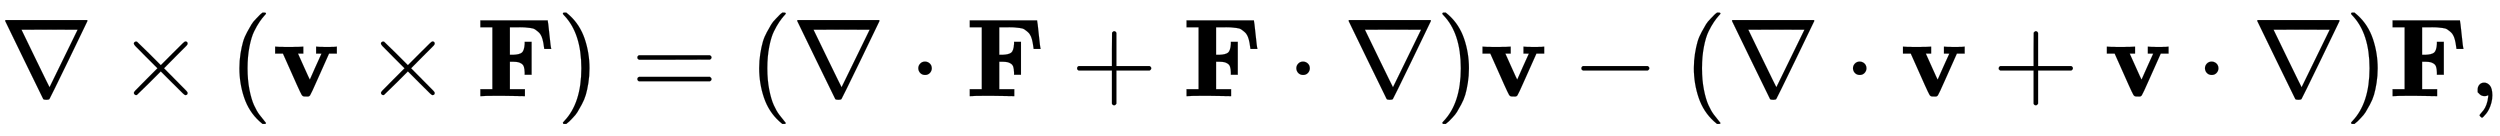 <svg xmlns:xlink="http://www.w3.org/1999/xlink" width="52.146ex" height="2.843ex" style="vertical-align: -0.838ex;" viewBox="0 -863.1 22451.6 1223.9" role="img" focusable="false" xmlns="http://www.w3.org/2000/svg" aria-labelledby="MathJax-SVG-1-Title"><title id="MathJax-SVG-1-Title">nabla times left parenthesis bold v times bold upper F right parenthesis equals left parenthesis nabla dot bold upper F plus bold upper F dot nabla right parenthesis bold v minus left parenthesis nabla dot bold v plus bold v dot nabla right parenthesis bold upper F comma</title><defs aria-hidden="true"><path stroke-width="1" id="E1-MJMAIN-2207" d="M46 676Q46 679 51 683H781Q786 679 786 676Q786 674 617 326T444 -26Q439 -33 416 -33T388 -26Q385 -22 216 326T46 676ZM697 596Q697 597 445 597T193 596Q195 591 319 336T445 80L697 596Z"></path><path stroke-width="1" id="E1-MJMAIN-D7" d="M630 29Q630 9 609 9Q604 9 587 25T493 118L389 222L284 117Q178 13 175 11Q171 9 168 9Q160 9 154 15T147 29Q147 36 161 51T255 146L359 250L255 354Q174 435 161 449T147 471Q147 480 153 485T168 490Q173 490 175 489Q178 487 284 383L389 278L493 382Q570 459 587 475T609 491Q630 491 630 471Q630 464 620 453T522 355L418 250L522 145Q606 61 618 48T630 29Z"></path><path stroke-width="1" id="E1-MJMAIN-28" d="M94 250Q94 319 104 381T127 488T164 576T202 643T244 695T277 729T302 750H315H319Q333 750 333 741Q333 738 316 720T275 667T226 581T184 443T167 250T184 58T225 -81T274 -167T316 -220T333 -241Q333 -250 318 -250H315H302L274 -226Q180 -141 137 -14T94 250Z"></path><path stroke-width="1" id="E1-MJMAINB-76" d="M401 444Q413 441 495 441Q568 441 574 444H580V382H510L409 156Q348 18 339 6Q331 -4 320 -4Q318 -4 313 -4T303 -3H288Q273 -3 264 12T221 102Q206 135 197 156L96 382H26V444H34Q49 441 145 441Q252 441 270 444H279V382H231L284 264Q335 149 338 149Q338 150 389 264T442 381Q442 382 418 382H394V444H401Z"></path><path stroke-width="1" id="E1-MJMAINB-46" d="M425 0L228 3Q63 3 51 0H39V62H147V618H39V680H644V676Q647 670 659 552T675 428V424H613Q613 433 605 477Q599 511 589 535T562 574T530 599T488 612T441 617T387 618H368H304V371H333Q389 373 411 390T437 468V488H499V192H437V212Q436 244 430 263T408 292T378 305T333 309H304V62H439V0H425Z"></path><path stroke-width="1" id="E1-MJMAIN-29" d="M60 749L64 750Q69 750 74 750H86L114 726Q208 641 251 514T294 250Q294 182 284 119T261 12T224 -76T186 -143T145 -194T113 -227T90 -246Q87 -249 86 -250H74Q66 -250 63 -250T58 -247T55 -238Q56 -237 66 -225Q221 -64 221 250T66 725Q56 737 55 738Q55 746 60 749Z"></path><path stroke-width="1" id="E1-MJMAIN-3D" d="M56 347Q56 360 70 367H707Q722 359 722 347Q722 336 708 328L390 327H72Q56 332 56 347ZM56 153Q56 168 72 173H708Q722 163 722 153Q722 140 707 133H70Q56 140 56 153Z"></path><path stroke-width="1" id="E1-MJMAIN-22C5" d="M78 250Q78 274 95 292T138 310Q162 310 180 294T199 251Q199 226 182 208T139 190T96 207T78 250Z"></path><path stroke-width="1" id="E1-MJMAIN-2B" d="M56 237T56 250T70 270H369V420L370 570Q380 583 389 583Q402 583 409 568V270H707Q722 262 722 250T707 230H409V-68Q401 -82 391 -82H389H387Q375 -82 369 -68V230H70Q56 237 56 250Z"></path><path stroke-width="1" id="E1-MJMAIN-2212" d="M84 237T84 250T98 270H679Q694 262 694 250T679 230H98Q84 237 84 250Z"></path><path stroke-width="1" id="E1-MJMAIN-2C" d="M78 35T78 60T94 103T137 121Q165 121 187 96T210 8Q210 -27 201 -60T180 -117T154 -158T130 -185T117 -194Q113 -194 104 -185T95 -172Q95 -168 106 -156T131 -126T157 -76T173 -3V9L172 8Q170 7 167 6T161 3T152 1T140 0Q113 0 96 17Z"></path></defs><g stroke="currentColor" fill="currentColor" stroke-width="0" transform="matrix(1 0 0 -1 0 0)" aria-hidden="true"> <use xlink:href="#E1-MJMAIN-2207" x="0" y="0"></use> <use xlink:href="#E1-MJMAIN-D7" x="1055" y="0"></use><g transform="translate(2056,0)"> <use xlink:href="#E1-MJMAIN-28" x="0" y="0"></use><g transform="translate(389,0)"> <use xlink:href="#E1-MJMAINB-76" x="0" y="0"></use> <use xlink:href="#E1-MJMAIN-D7" x="829" y="0"></use> <use xlink:href="#E1-MJMAINB-46" x="1830" y="0"></use></g> <use xlink:href="#E1-MJMAIN-29" x="2944" y="0"></use></g> <use xlink:href="#E1-MJMAIN-3D" x="5668" y="0"></use> <use xlink:href="#E1-MJMAIN-28" x="6724" y="0"></use> <use xlink:href="#E1-MJMAIN-2207" x="7113" y="0"></use> <use xlink:href="#E1-MJMAIN-22C5" x="8169" y="0"></use> <use xlink:href="#E1-MJMAINB-46" x="8670" y="0"></use> <use xlink:href="#E1-MJMAIN-2B" x="9617" y="0"></use> <use xlink:href="#E1-MJMAINB-46" x="10617" y="0"></use> <use xlink:href="#E1-MJMAIN-22C5" x="11564" y="0"></use> <use xlink:href="#E1-MJMAIN-2207" x="12065" y="0"></use> <use xlink:href="#E1-MJMAIN-29" x="12898" y="0"></use> <use xlink:href="#E1-MJMAINB-76" x="13288" y="0"></use> <use xlink:href="#E1-MJMAIN-2212" x="14118" y="0"></use> <use xlink:href="#E1-MJMAIN-28" x="15118" y="0"></use> <use xlink:href="#E1-MJMAIN-2207" x="15508" y="0"></use> <use xlink:href="#E1-MJMAIN-22C5" x="16563" y="0"></use> <use xlink:href="#E1-MJMAINB-76" x="17064" y="0"></use> <use xlink:href="#E1-MJMAIN-2B" x="17894" y="0"></use> <use xlink:href="#E1-MJMAINB-76" x="18895" y="0"></use> <use xlink:href="#E1-MJMAIN-22C5" x="19724" y="0"></use> <use xlink:href="#E1-MJMAIN-2207" x="20225" y="0"></use> <use xlink:href="#E1-MJMAIN-29" x="21059" y="0"></use> <use xlink:href="#E1-MJMAINB-46" x="21448" y="0"></use> <use xlink:href="#E1-MJMAIN-2C" x="22173" y="0"></use></g></svg>